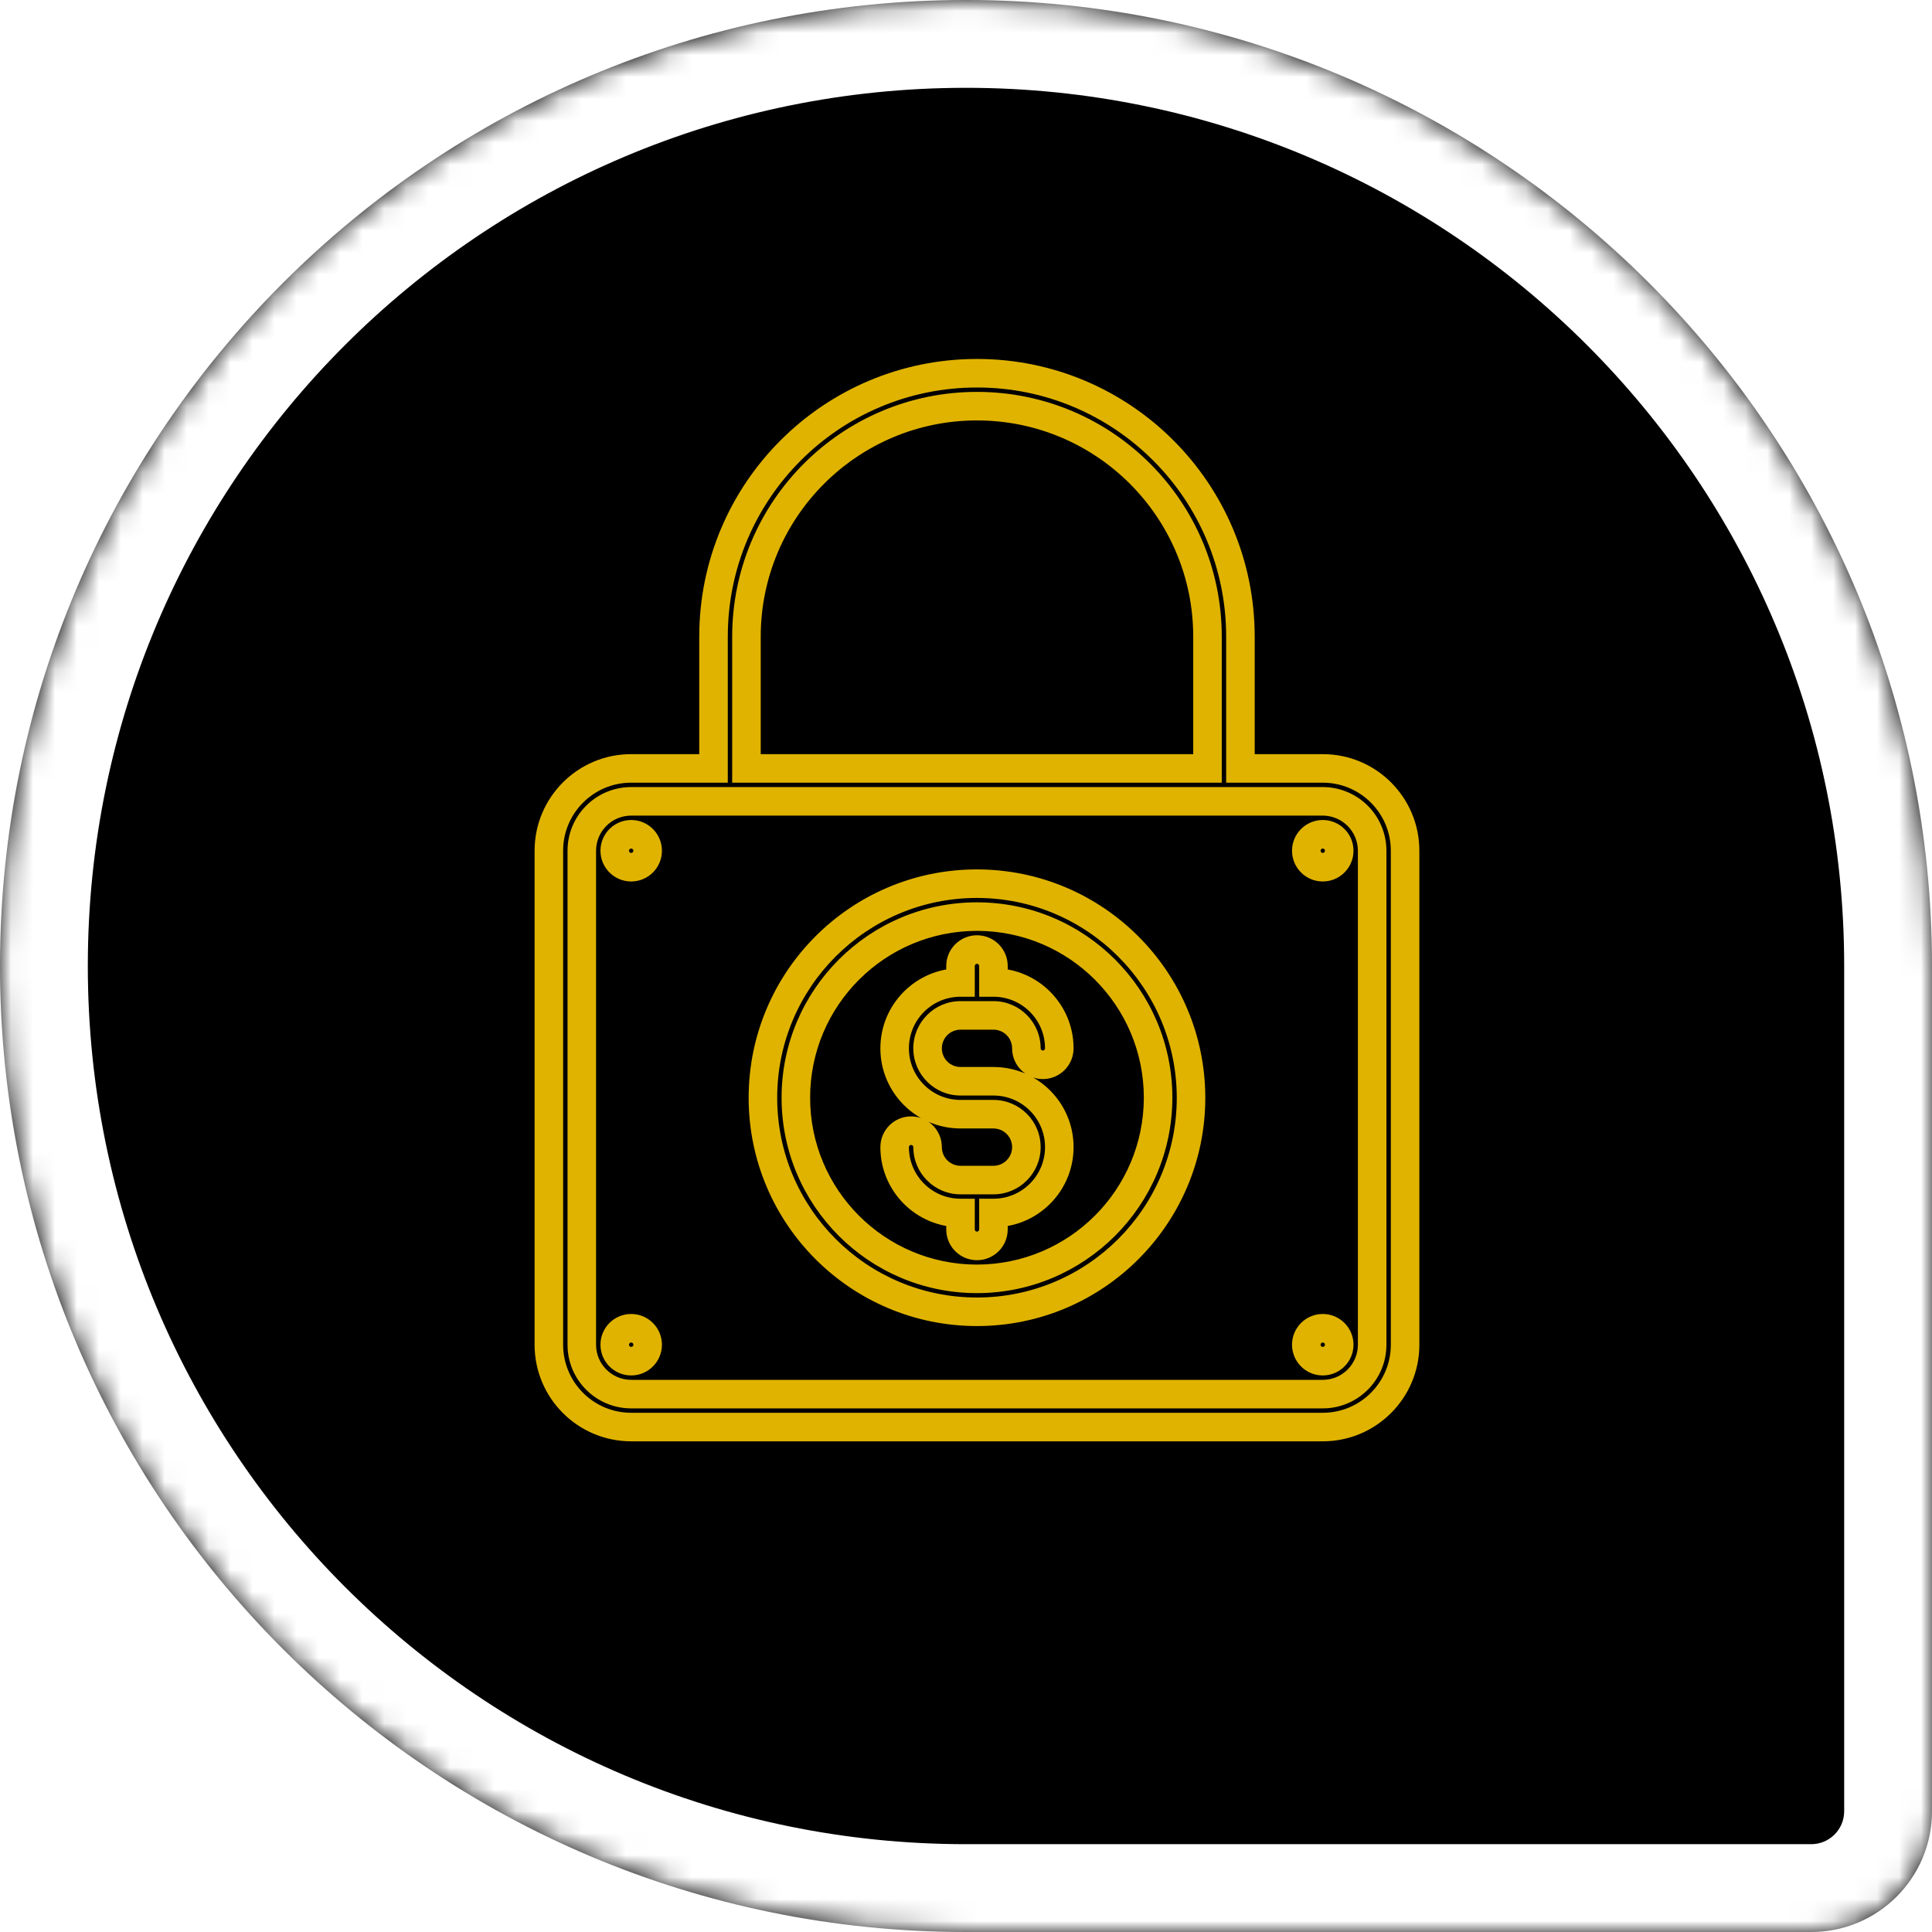 <svg width="88" height="88" viewBox="0 0 88 88" fill="none" xmlns="http://www.w3.org/2000/svg">
<mask id="path-1-inside-1_177_5" fill="white">
<path fill-rule="evenodd" clip-rule="evenodd" d="M88 44C88 19.7 68.3 0 44 0C19.7 0 0 19.7 0 44C0 68.3 19.7 88 44 88H82.5C85.538 88 88 85.538 88 82.5V44Z"/>
</mask>
<path fill-rule="evenodd" clip-rule="evenodd" d="M88 44C88 19.7 68.3 0 44 0C19.7 0 0 19.7 0 44C0 68.3 19.7 88 44 88H82.5C85.538 88 88 85.538 88 82.5V44Z" fill="black"/>
<path d="M44 4C66.091 4 84 21.909 84 44H92C92 17.49 70.51 -4 44 -4V4ZM4 44C4 21.909 21.909 4 44 4V-4C17.49 -4 -4 17.49 -4 44H4ZM44 84C21.909 84 4 66.091 4 44H-4C-4 70.51 17.49 92 44 92V84ZM82.5 84H44V92H82.5V84ZM84 82.5C84 83.328 83.328 84 82.5 84V92C87.747 92 92 87.747 92 82.5H84ZM84 44V82.5H92V44H84Z" fill="white" mask="url(#path-1-inside-1_177_5)"/>
<g filter="url(#filter0_d_177_5)">
<path fill-rule="evenodd" clip-rule="evenodd" d="M56.5 35H60.25C62.321 35 64 36.679 64 38.75V61.25C64 63.321 62.321 65 60.25 65H28.75C26.679 65 25 63.321 25 61.25V38.75C25 36.679 26.679 35 28.75 35H32.5V29C32.5 22.373 37.873 17 44.5 17C51.127 17 56.5 22.373 56.5 29V35ZM28.75 38C28.336 38 28 38.336 28 38.75C28 39.164 28.336 39.5 28.75 39.5C29.164 39.5 29.5 39.164 29.5 38.75C29.5 38.336 29.164 38 28.75 38ZM46.75 47.75C46.75 46.922 46.078 46.25 45.25 46.25H43.75C42.922 46.25 42.25 46.922 42.25 47.75C42.25 48.578 42.922 49.25 43.75 49.25H45.25C46.907 49.25 48.25 50.593 48.25 52.25C48.25 53.907 46.907 55.25 45.25 55.25V56C45.25 56.414 44.914 56.75 44.5 56.75C44.086 56.75 43.75 56.414 43.75 56V55.25C42.093 55.25 40.75 53.907 40.75 52.25C40.75 51.836 41.086 51.5 41.5 51.5C41.914 51.5 42.25 51.836 42.25 52.25C42.25 53.078 42.922 53.75 43.75 53.75H45.25C46.078 53.75 46.75 53.078 46.75 52.25C46.75 51.422 46.078 50.75 45.25 50.75H43.75C42.093 50.75 40.75 49.407 40.75 47.75C40.75 46.093 42.093 44.75 43.75 44.75V44C43.75 43.586 44.086 43.25 44.5 43.25C44.914 43.25 45.25 43.586 45.25 44V44.75C46.907 44.75 48.25 46.093 48.25 47.75C48.25 48.164 47.914 48.5 47.5 48.5C47.086 48.5 46.75 48.164 46.75 47.75ZM28 61.25C28 60.836 28.336 60.5 28.75 60.5C29.164 60.5 29.5 60.836 29.5 61.25C29.5 61.664 29.164 62 28.75 62C28.336 62 28 61.664 28 61.25ZM34 29C34 23.201 38.701 18.5 44.5 18.5C50.299 18.5 55 23.201 55 29V35H34V29ZM60.25 63.5C61.493 63.5 62.5 62.493 62.5 61.25V38.75C62.5 38.153 62.263 37.581 61.841 37.159C61.419 36.737 60.847 36.5 60.25 36.5H28.75C27.507 36.5 26.5 37.507 26.5 38.75V61.25C26.5 62.493 27.507 63.5 28.75 63.5H60.25ZM60.25 38C59.836 38 59.5 38.336 59.5 38.75C59.5 39.164 59.836 39.5 60.25 39.5C60.664 39.5 61 39.164 61 38.75C61 38.336 60.664 38 60.25 38ZM59.5 61.25C59.5 60.836 59.836 60.5 60.25 60.5C60.664 60.5 61 60.836 61 61.25C61 61.664 60.664 62 60.25 62C59.836 62 59.5 61.664 59.5 61.25ZM44.5 40.25C39.115 40.25 34.75 44.615 34.75 50C34.75 55.385 39.115 59.75 44.5 59.75C49.885 59.75 54.25 55.385 54.25 50C54.243 44.618 49.882 40.257 44.5 40.25ZM36.25 50C36.25 54.556 39.944 58.25 44.5 58.25C49.054 58.244 52.744 54.554 52.75 50C52.75 45.444 49.056 41.75 44.5 41.75C39.944 41.75 36.25 45.444 36.25 50Z" fill="black"/>
<path d="M56.5 35H55.85V35.65H56.5V35ZM32.5 35V35.65H33.15V35H32.5ZM45.25 55.25V54.6H44.6V55.25H45.25ZM43.75 55.25H44.4V54.6H43.75V55.25ZM43.75 44.75V45.4H44.4V44.75H43.75ZM45.25 44.75H44.6V45.4H45.25V44.75ZM55 35V35.65H55.65V35H55ZM34 35H33.35V35.65H34V35ZM44.5 40.25L44.501 39.6H44.5V40.25ZM54.25 50H54.9V49.999L54.25 50ZM44.5 58.25V58.9L44.501 58.9L44.5 58.25ZM52.75 50L53.4 50.001V50H52.75ZM60.25 34.35H56.5V35.65H60.25V34.35ZM64.65 38.75C64.65 36.32 62.68 34.35 60.25 34.35V35.65C61.962 35.65 63.35 37.038 63.35 38.75H64.65ZM64.65 61.25V38.75H63.35V61.25H64.65ZM60.25 65.65C62.68 65.65 64.65 63.68 64.65 61.25H63.35C63.35 62.962 61.962 64.35 60.25 64.35V65.65ZM28.75 65.65H60.25V64.35H28.75V65.65ZM24.35 61.25C24.35 63.68 26.32 65.65 28.75 65.65V64.35C27.038 64.35 25.65 62.962 25.65 61.25H24.35ZM24.35 38.75V61.25H25.65V38.75H24.35ZM28.75 34.35C26.32 34.35 24.35 36.32 24.35 38.75H25.65C25.65 37.038 27.038 35.65 28.75 35.65V34.35ZM32.5 34.35H28.75V35.65H32.5V34.35ZM31.85 29V35H33.15V29H31.85ZM44.5 16.35C37.514 16.35 31.85 22.014 31.85 29H33.15C33.15 22.732 38.232 17.65 44.5 17.65V16.35ZM57.15 29C57.15 22.014 51.486 16.35 44.5 16.35V17.65C50.768 17.65 55.85 22.732 55.85 29H57.15ZM57.15 35V29H55.85V35H57.15ZM28.65 38.75C28.65 38.695 28.695 38.65 28.75 38.65V37.35C27.977 37.35 27.35 37.977 27.35 38.75H28.65ZM28.75 38.85C28.695 38.85 28.65 38.805 28.65 38.75H27.35C27.35 39.523 27.977 40.15 28.75 40.15V38.85ZM28.85 38.75C28.85 38.805 28.805 38.85 28.75 38.85V40.15C29.523 40.15 30.15 39.523 30.15 38.75H28.85ZM28.75 38.65C28.805 38.65 28.85 38.695 28.85 38.75H30.15C30.15 37.977 29.523 37.35 28.75 37.35V38.65ZM45.25 46.9C45.719 46.9 46.1 47.281 46.1 47.75H47.4C47.4 46.563 46.437 45.6 45.25 45.6V46.9ZM43.75 46.9H45.25V45.6H43.75V46.9ZM42.9 47.75C42.9 47.281 43.281 46.9 43.75 46.9V45.6C42.563 45.6 41.6 46.563 41.6 47.75H42.9ZM43.75 48.6C43.281 48.6 42.9 48.219 42.9 47.75H41.6C41.6 48.937 42.563 49.9 43.75 49.9V48.6ZM45.25 48.6H43.75V49.9H45.25V48.6ZM48.9 52.25C48.9 50.234 47.266 48.6 45.25 48.6V49.9C46.548 49.9 47.6 50.952 47.6 52.25H48.9ZM45.25 55.9C47.266 55.9 48.9 54.266 48.9 52.25H47.6C47.6 53.548 46.548 54.6 45.25 54.6V55.9ZM45.9 56V55.25H44.6V56H45.9ZM44.5 57.4C45.273 57.4 45.9 56.773 45.9 56H44.6C44.6 56.055 44.555 56.1 44.5 56.1V57.4ZM43.1 56C43.1 56.773 43.727 57.4 44.5 57.4V56.1C44.445 56.1 44.4 56.055 44.4 56H43.1ZM43.1 55.25V56H44.4V55.25H43.1ZM40.1 52.25C40.1 54.266 41.734 55.9 43.75 55.9V54.6C42.452 54.6 41.4 53.548 41.4 52.25H40.1ZM41.5 50.85C40.727 50.85 40.1 51.477 40.1 52.25H41.4C41.4 52.195 41.445 52.15 41.5 52.15V50.85ZM42.9 52.25C42.9 51.477 42.273 50.85 41.5 50.85V52.15C41.555 52.15 41.6 52.195 41.6 52.25H42.9ZM43.75 53.1C43.281 53.1 42.9 52.719 42.9 52.25H41.6C41.6 53.437 42.563 54.4 43.75 54.4V53.1ZM45.25 53.1H43.75V54.4H45.25V53.1ZM46.1 52.25C46.1 52.719 45.719 53.1 45.25 53.1V54.4C46.437 54.4 47.4 53.437 47.4 52.25H46.1ZM45.25 51.4C45.719 51.4 46.1 51.781 46.1 52.25H47.4C47.4 51.063 46.437 50.1 45.25 50.1V51.4ZM43.75 51.4H45.25V50.1H43.75V51.4ZM40.1 47.75C40.1 49.766 41.734 51.4 43.75 51.4V50.1C42.452 50.1 41.4 49.048 41.4 47.75H40.1ZM43.75 44.1C41.734 44.1 40.1 45.734 40.1 47.75H41.4C41.4 46.452 42.452 45.4 43.75 45.4V44.1ZM43.1 44V44.75H44.4V44H43.1ZM44.5 42.6C43.727 42.6 43.1 43.227 43.1 44H44.4C44.4 43.945 44.445 43.9 44.5 43.9V42.6ZM45.9 44C45.9 43.227 45.273 42.6 44.5 42.6V43.9C44.555 43.9 44.6 43.945 44.6 44H45.9ZM45.9 44.75V44H44.6V44.75H45.9ZM48.9 47.75C48.9 45.734 47.266 44.1 45.25 44.1V45.4C46.548 45.4 47.6 46.452 47.6 47.75H48.9ZM47.5 49.15C48.273 49.15 48.9 48.523 48.9 47.75H47.6C47.6 47.805 47.555 47.85 47.5 47.85V49.15ZM46.1 47.75C46.1 48.523 46.727 49.15 47.5 49.15V47.85C47.445 47.85 47.4 47.805 47.4 47.75H46.1ZM28.75 59.85C27.977 59.85 27.35 60.477 27.35 61.25H28.65C28.65 61.195 28.695 61.15 28.75 61.15V59.85ZM30.15 61.25C30.15 60.477 29.523 59.85 28.75 59.85V61.15C28.805 61.15 28.85 61.195 28.85 61.25H30.15ZM28.75 62.65C29.523 62.65 30.15 62.023 30.15 61.25H28.85C28.85 61.305 28.805 61.35 28.75 61.35V62.65ZM27.35 61.25C27.35 62.023 27.977 62.65 28.75 62.65V61.35C28.695 61.35 28.65 61.305 28.65 61.25H27.35ZM44.5 17.85C38.342 17.85 33.35 22.842 33.35 29H34.65C34.65 23.56 39.06 19.15 44.5 19.15V17.85ZM55.65 29C55.65 22.842 50.658 17.85 44.5 17.85V19.15C49.94 19.15 54.35 23.56 54.35 29H55.65ZM55.65 35V29H54.35V35H55.65ZM34 35.65H55V34.35H34V35.65ZM33.35 29V35H34.65V29H33.35ZM61.85 61.25C61.85 62.134 61.134 62.85 60.25 62.85V64.15C61.852 64.15 63.15 62.852 63.15 61.25H61.85ZM61.85 38.75V61.25H63.15V38.75H61.85ZM61.381 37.619C61.681 37.919 61.85 38.326 61.85 38.75H63.15C63.15 37.981 62.844 37.243 62.301 36.699L61.381 37.619ZM60.25 37.15C60.674 37.15 61.081 37.319 61.381 37.619L62.301 36.699C61.757 36.156 61.019 35.85 60.25 35.85V37.15ZM28.75 37.15H60.25V35.85H28.75V37.15ZM27.15 38.75C27.15 37.866 27.866 37.15 28.75 37.15V35.85C27.148 35.85 25.85 37.148 25.85 38.75H27.15ZM27.15 61.25V38.75H25.85V61.25H27.15ZM28.75 62.85C27.866 62.85 27.15 62.134 27.15 61.25H25.85C25.85 62.852 27.148 64.15 28.75 64.15V62.85ZM60.25 62.85H28.75V64.15H60.25V62.85ZM60.15 38.75C60.15 38.695 60.195 38.65 60.25 38.65V37.35C59.477 37.35 58.85 37.977 58.85 38.75H60.15ZM60.25 38.85C60.195 38.85 60.15 38.805 60.15 38.75H58.85C58.85 39.523 59.477 40.15 60.25 40.15V38.85ZM60.35 38.75C60.35 38.805 60.305 38.85 60.25 38.85V40.15C61.023 40.15 61.65 39.523 61.65 38.75H60.35ZM60.25 38.65C60.305 38.65 60.35 38.695 60.35 38.75H61.65C61.65 37.977 61.023 37.35 60.25 37.35V38.65ZM60.25 59.85C59.477 59.85 58.85 60.477 58.85 61.25H60.15C60.15 61.195 60.195 61.15 60.25 61.15V59.85ZM61.65 61.25C61.65 60.477 61.023 59.85 60.25 59.85V61.15C60.305 61.15 60.35 61.195 60.35 61.25H61.65ZM60.25 62.65C61.023 62.65 61.65 62.023 61.65 61.25H60.35C60.35 61.305 60.305 61.35 60.25 61.35V62.65ZM58.85 61.25C58.85 62.023 59.477 62.65 60.25 62.65V61.35C60.195 61.35 60.15 61.305 60.15 61.25H58.85ZM35.4 50C35.4 44.974 39.474 40.9 44.5 40.9V39.6C38.756 39.6 34.1 44.256 34.1 50H35.4ZM44.5 59.1C39.474 59.1 35.4 55.026 35.4 50H34.1C34.1 55.744 38.756 60.4 44.5 60.4V59.1ZM53.6 50C53.6 55.026 49.526 59.1 44.5 59.1V60.4C50.244 60.4 54.9 55.744 54.9 50H53.6ZM44.499 40.9C49.523 40.906 53.594 44.977 53.6 50.001L54.9 49.999C54.893 44.259 50.241 39.607 44.501 39.6L44.499 40.9ZM44.5 57.6C40.303 57.6 36.9 54.197 36.9 50H35.6C35.6 54.915 39.585 58.9 44.5 58.9V57.6ZM52.1 49.999C52.095 54.195 48.695 57.595 44.499 57.6L44.501 58.9C49.413 58.894 53.394 54.913 53.4 50.001L52.1 49.999ZM44.5 42.4C48.697 42.4 52.1 45.803 52.1 50H53.4C53.4 45.085 49.415 41.1 44.5 41.1V42.4ZM36.9 50C36.9 45.803 40.303 42.4 44.5 42.4V41.1C39.585 41.1 35.6 45.085 35.6 50H36.9Z" fill="#E0B300"/>
</g>
<defs>
<filter id="filter0_d_177_5" x="16.35" y="8.35" width="56.3" height="65.3" filterUnits="userSpaceOnUse" color-interpolation-filters="sRGB">
<feFlood flood-opacity="0" result="BackgroundImageFix"/>
<feColorMatrix in="SourceAlpha" type="matrix" values="0 0 0 0 0 0 0 0 0 0 0 0 0 0 0 0 0 0 127 0" result="hardAlpha"/>
<feOffset/>
<feGaussianBlur stdDeviation="4"/>
<feColorMatrix type="matrix" values="0 0 0 0 1 0 0 0 0 0.861 0 0 0 0 0.31 0 0 0 0.599 0"/>
<feBlend mode="normal" in2="BackgroundImageFix" result="effect1_dropShadow_177_5"/>
<feBlend mode="normal" in="SourceGraphic" in2="effect1_dropShadow_177_5" result="shape"/>
</filter>
</defs>
</svg>
